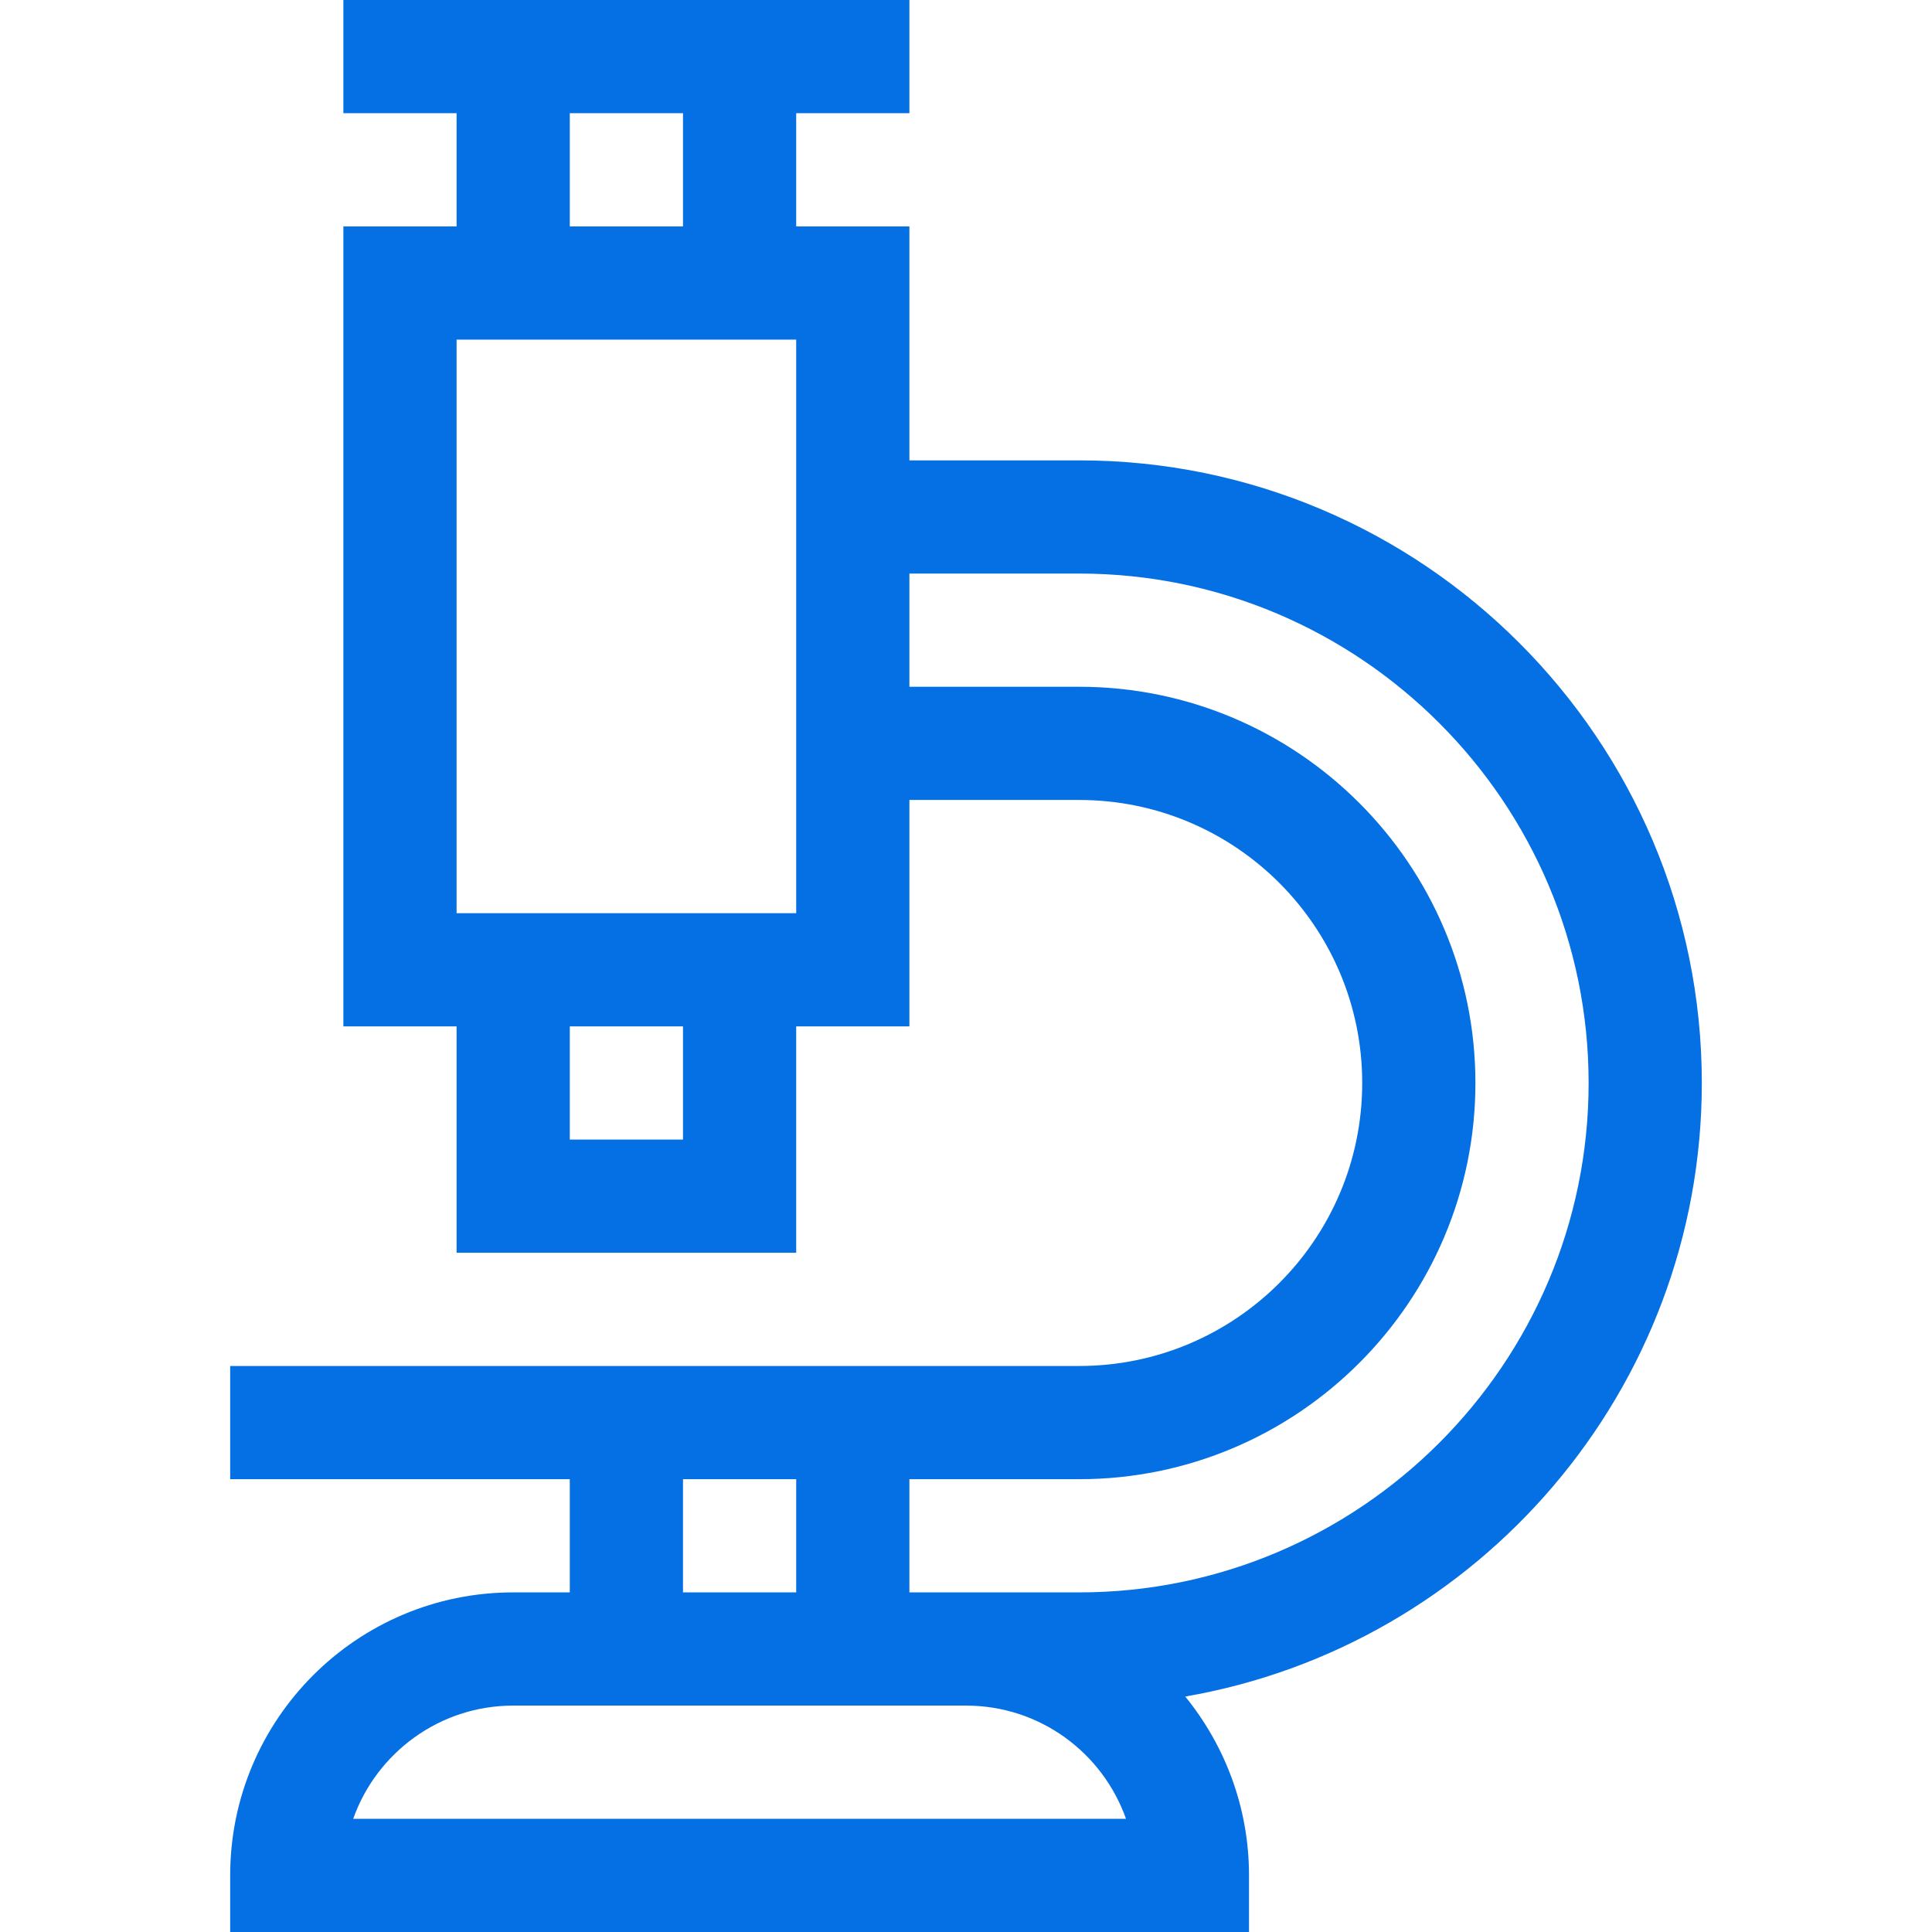 <?xml version="1.0" encoding="utf-8"?>
<!-- Generator: Adobe Illustrator 23.0.2, SVG Export Plug-In . SVG Version: 6.00 Build 0)  -->
<svg version="1.1" id="Layer_1" xmlns="http://www.w3.org/2000/svg" xmlns:xlink="http://www.w3.org/1999/xlink" x="0px" y="0px"
	 viewBox="0 0 512 512" style="enable-background:new 0 0 512 512;" xml:space="preserve">
<style type="text/css">
	.st0{fill:#0470E3;}
</style>
<path class="st0" d="M451,287c0-91-74-165-165-165h-45V60h-30V30h30V0H91v30h30v30H91v212h30v60h90v-60h30v-60h45
	c41.4,0,75,33.6,75,75s-33.6,75-75,75c-12,0-215.1,0-225,0v30h90v30h-15c-41.4,0-75,33.6-75,75v15h270v-15c0-18-6.4-34.5-16.9-47.4
	C391.7,436.2,451,368.4,451,287z M151,30h30v30h-30V30z M181,302h-30v-30h30V302z M211,242h-90V90h90V242z M181,392h30v30h-30V392z
	 M93.6,482c6.2-17.5,22.9-30,42.4-30h120c19.6,0,36.2,12.5,42.4,30H93.6z M286,422c-63.4,0-22,0-45,0v-30h45
	c57.9,0,105-47.1,105-105s-47.1-105-105-105h-45v-30h45c74.4,0,135,60.6,135,135S360.4,422,286,422z"/>
</svg>

